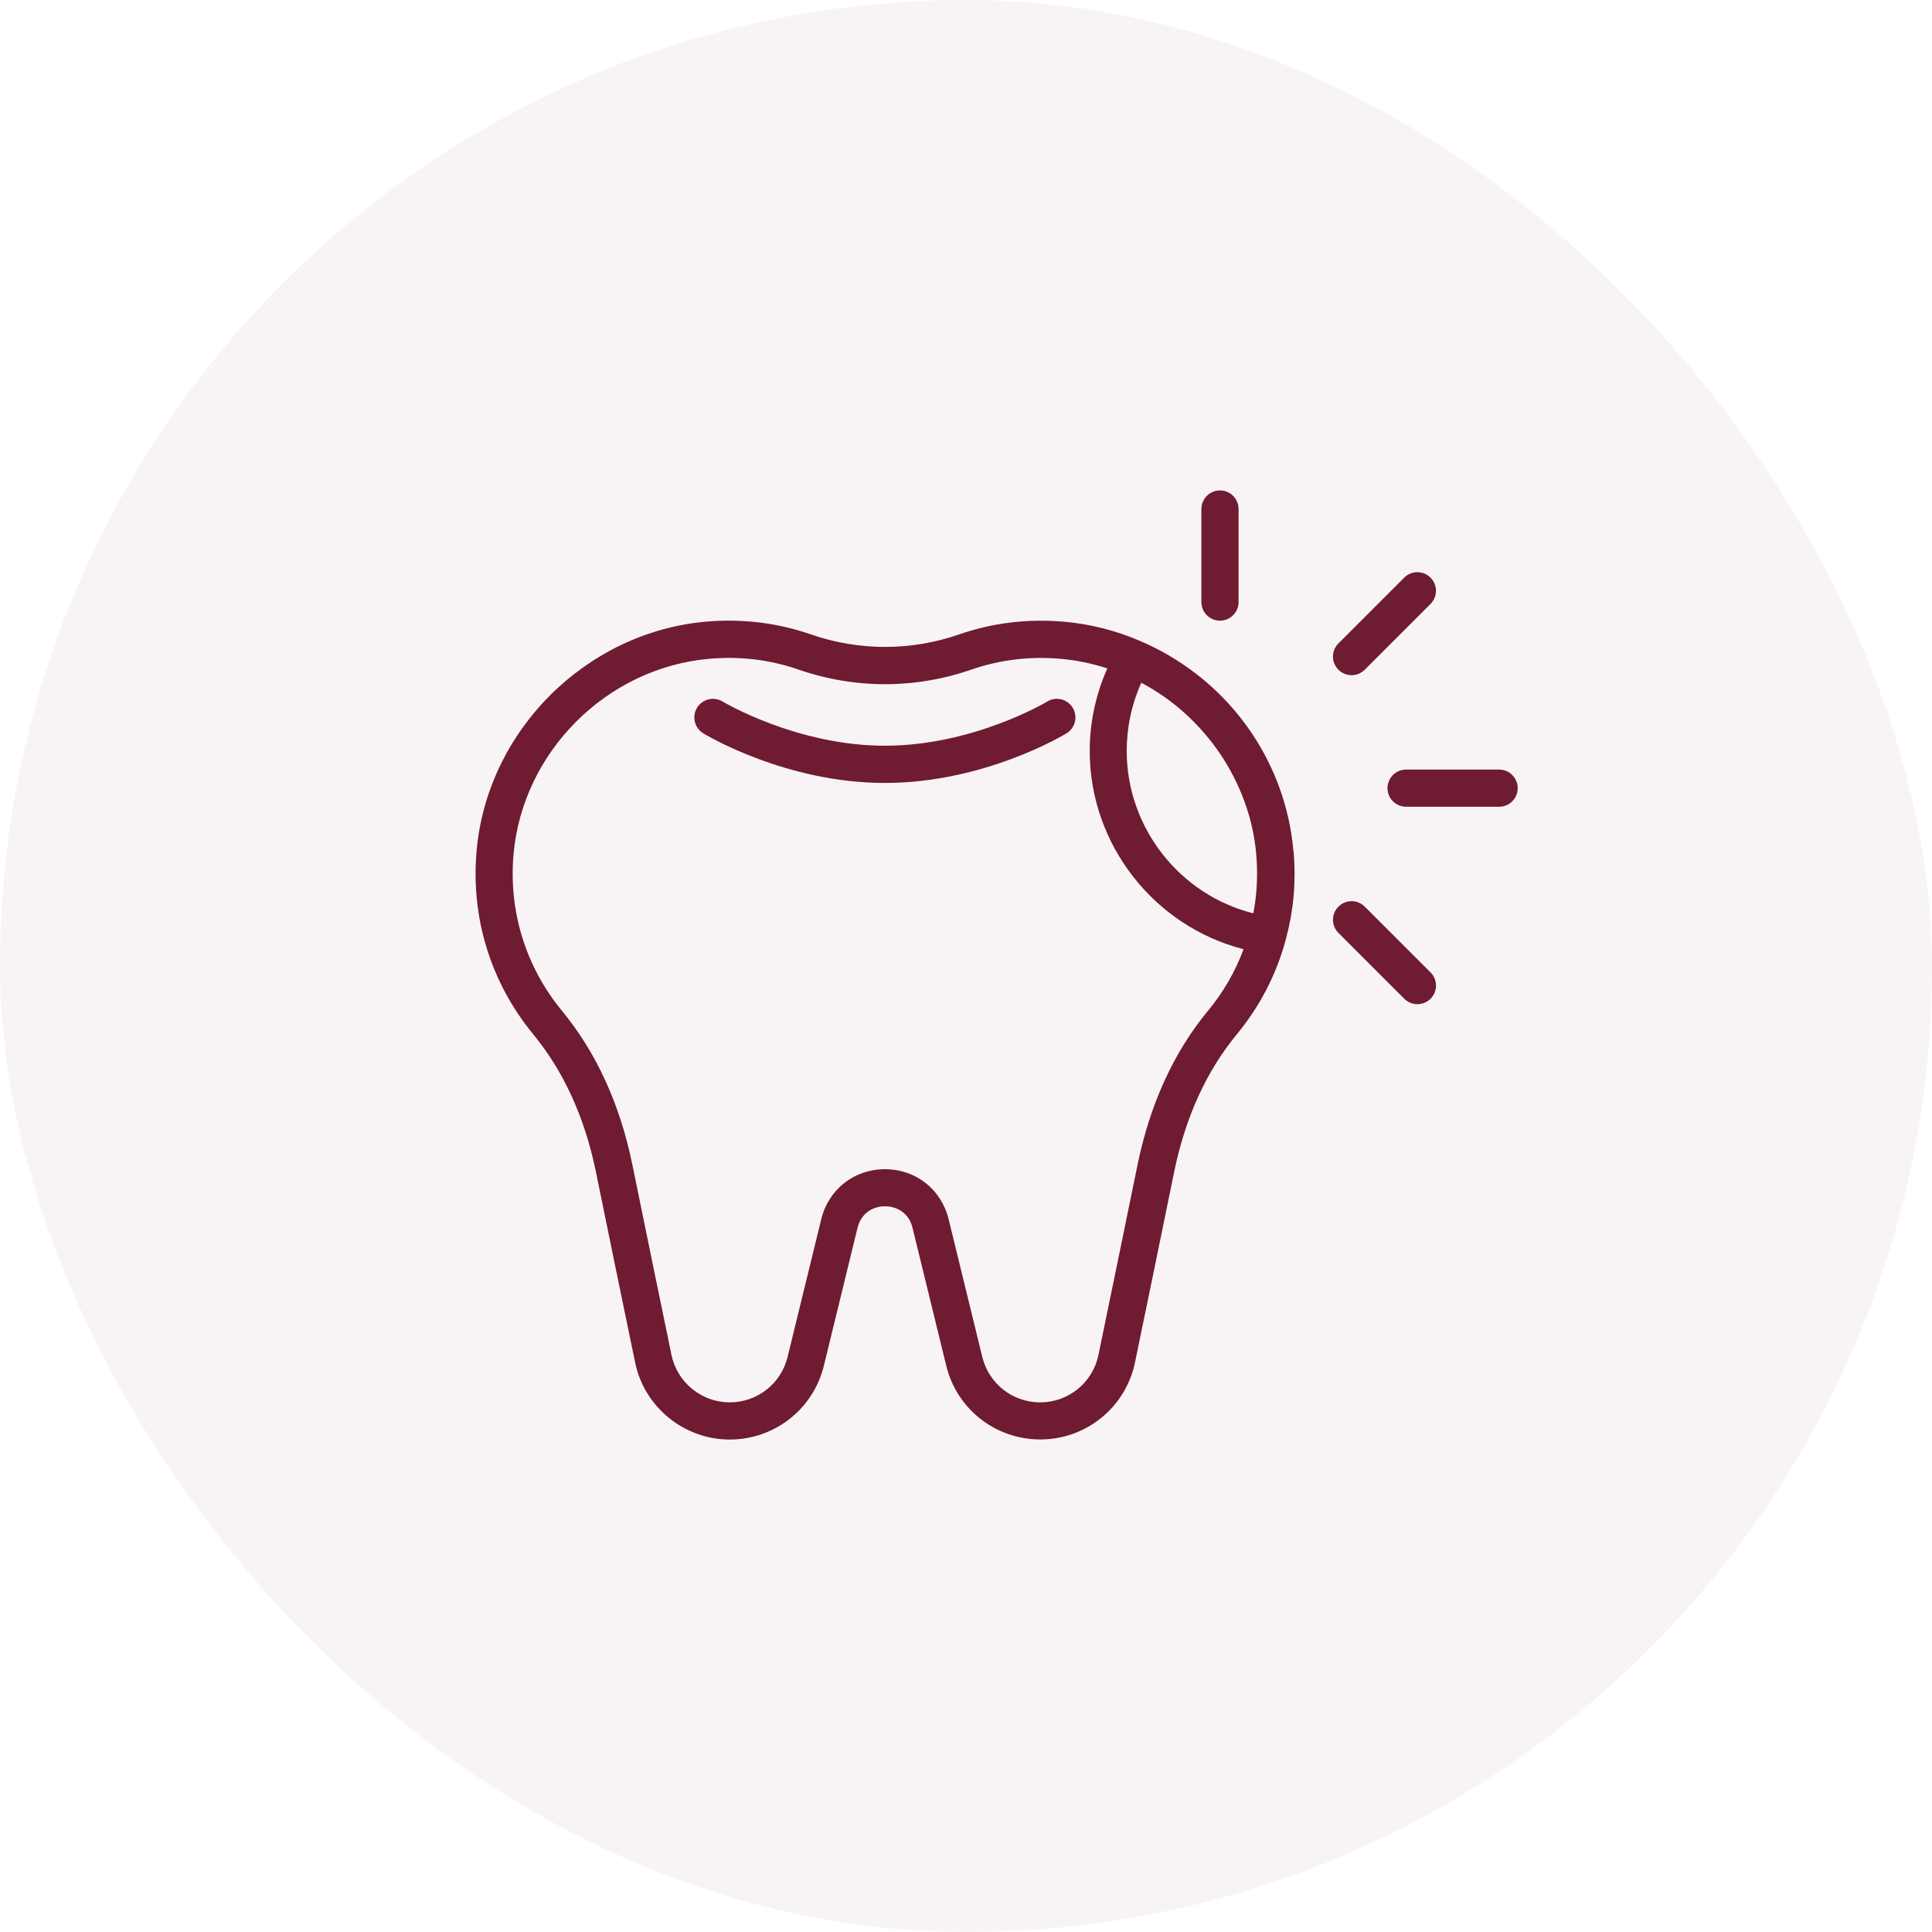 <svg xmlns="http://www.w3.org/2000/svg" width="200" height="200" viewBox="0 0 200 200" fill="none"><rect width="200" height="200" rx="100" fill="#6F1B32" fill-opacity="0.05"></rect><path d="M133.894 88.089C133.844 87.494 133.77 86.898 133.677 86.312C132.33 77.802 126.819 70.472 118.904 66.748C118.631 66.618 118.354 66.494 118.077 66.374C118.077 66.374 118.077 66.374 118.073 66.374C115.571 65.285 112.908 64.606 110.144 64.357C106.396 64.034 102.75 64.472 99.311 65.668C94.276 67.403 88.954 67.403 83.928 65.668C80.485 64.472 76.839 64.029 73.087 64.352C60.644 65.451 50.43 75.651 49.336 88.085C48.722 94.989 50.804 101.732 55.202 107.072C58.322 110.857 60.496 115.602 61.659 121.163C62.831 126.914 64.525 135.152 65.744 141.028C66.69 145.662 70.811 149.022 75.551 149.022C77.804 149.022 80.005 148.26 81.745 146.88C83.494 145.519 84.75 143.571 85.285 141.383L88.77 127.108C89.176 125.46 90.505 124.874 91.617 124.874C92.73 124.874 94.064 125.46 94.465 127.103L97.954 141.379C99.053 145.874 103.054 149.012 107.688 149.012C110.01 149.012 112.193 148.237 114.007 146.774C115.793 145.329 117.034 143.285 117.496 141.023C118.71 135.185 120.404 126.932 121.58 121.163C122.744 115.592 124.917 110.848 128.042 107.063C130.433 104.16 132.131 100.874 133.096 97.292C133.16 97.057 133.216 96.822 133.271 96.586C133.304 96.448 133.345 96.305 133.377 96.166C133.433 95.912 133.484 95.659 133.53 95.405C133.553 95.28 133.585 95.151 133.608 95.026C133.659 94.754 133.696 94.477 133.737 94.2C133.751 94.094 133.774 93.988 133.788 93.882C133.834 93.549 133.867 93.217 133.899 92.885C133.904 92.834 133.913 92.783 133.917 92.732C133.95 92.382 133.968 92.031 133.987 91.68C133.987 91.648 133.991 91.611 133.991 91.579C134.005 91.297 134.005 91.011 134.01 90.729C134.01 90.628 134.014 90.522 134.014 90.42C134.014 89.645 133.977 88.869 133.908 88.089H133.894ZM118.165 70.689C118.197 70.708 118.234 70.726 118.267 70.745C118.631 70.939 118.987 71.142 119.337 71.359C119.384 71.386 119.425 71.414 119.471 71.442C119.836 71.668 120.191 71.898 120.542 72.148C120.56 72.162 120.579 72.175 120.593 72.185C120.944 72.434 121.285 72.688 121.617 72.955C121.64 72.974 121.664 72.992 121.691 73.011C122.019 73.274 122.337 73.551 122.651 73.832C122.693 73.869 122.734 73.906 122.776 73.943C123.076 74.215 123.367 74.502 123.653 74.792C123.699 74.838 123.745 74.885 123.791 74.935C124.068 75.222 124.34 75.517 124.604 75.822C124.65 75.872 124.691 75.923 124.737 75.978C125 76.283 125.254 76.597 125.499 76.915C125.536 76.966 125.573 77.017 125.61 77.063C125.859 77.391 126.099 77.723 126.325 78.065C126.348 78.102 126.376 78.138 126.399 78.175C126.639 78.531 126.865 78.895 127.082 79.265C127.087 79.274 127.091 79.283 127.096 79.292C127.313 79.662 127.52 80.04 127.714 80.423C127.728 80.455 127.747 80.483 127.76 80.515C127.95 80.885 128.125 81.263 128.291 81.646C128.314 81.697 128.337 81.748 128.36 81.799C128.522 82.172 128.67 82.546 128.808 82.925C128.831 82.985 128.854 83.049 128.877 83.109C129.011 83.488 129.136 83.871 129.251 84.254C129.27 84.319 129.288 84.383 129.307 84.443C129.417 84.831 129.519 85.223 129.607 85.62C129.62 85.675 129.63 85.731 129.644 85.786C129.731 86.192 129.81 86.603 129.874 87.014C129.879 87.051 129.884 87.088 129.888 87.125C129.953 87.558 130.008 87.992 130.045 88.435C130.045 88.445 130.045 88.449 130.045 88.459C130.073 88.749 130.091 89.045 130.105 89.335C130.11 89.428 130.114 89.525 130.114 89.617C130.124 89.829 130.128 90.046 130.128 90.258C130.128 90.355 130.128 90.457 130.128 90.554C130.128 90.789 130.124 91.025 130.114 91.26C130.114 91.325 130.114 91.394 130.11 91.459C130.096 91.758 130.077 92.054 130.05 92.349C130.045 92.423 130.036 92.497 130.027 92.566C130.004 92.792 129.98 93.019 129.953 93.245C129.939 93.342 129.925 93.439 129.911 93.535C129.879 93.748 129.847 93.965 129.81 94.177C129.796 94.265 129.782 94.352 129.764 94.435C129.759 94.472 129.75 94.509 129.74 94.546C122.157 92.649 116.637 85.712 116.637 77.737C116.637 75.291 117.154 72.882 118.142 70.689H118.165ZM125.056 104.622C121.534 108.895 119.093 114.199 117.796 120.392C116.614 126.166 114.925 134.419 113.711 140.257C113.425 141.651 112.668 142.902 111.574 143.788C110.453 144.692 109.11 145.172 107.679 145.172C104.827 145.172 102.367 143.243 101.688 140.479L98.199 126.199C97.437 123.106 94.788 121.034 91.608 121.034C88.428 121.034 85.779 123.111 85.017 126.203L81.528 140.479C81.201 141.822 80.43 143.017 79.354 143.857C78.279 144.706 76.927 145.172 75.542 145.172C72.63 145.172 70.091 143.105 69.51 140.252C68.287 134.372 66.602 126.139 65.425 120.388C64.133 114.199 61.687 108.895 58.165 104.626C54.417 100.075 52.641 94.325 53.162 88.431C54.099 77.829 62.804 69.134 73.414 68.197C76.617 67.915 79.728 68.294 82.659 69.314C88.516 71.335 94.705 71.335 100.567 69.314C103.493 68.299 106.599 67.92 109.802 68.202C111.459 68.349 113.074 68.686 114.63 69.194C113.439 71.866 112.807 74.778 112.807 77.746C112.807 87.457 119.513 95.908 128.734 98.262C127.88 100.56 126.653 102.697 125.06 104.631L125.056 104.622Z" fill="#6F1B32"></path><path d="M108.413 72.623C108.339 72.669 100.751 77.197 91.608 77.197C82.465 77.197 74.882 72.669 74.808 72.623C73.899 72.069 72.713 72.36 72.159 73.265C71.605 74.174 71.891 75.36 72.8 75.914C73.147 76.122 81.353 81.051 91.603 81.051C101.854 81.051 110.065 76.126 110.407 75.914C111.316 75.36 111.602 74.178 111.048 73.269C110.494 72.36 109.313 72.069 108.404 72.623H108.413Z" fill="#6F1B32"></path><path d="M126.293 64.251C127.359 64.251 128.217 63.388 128.217 62.326V52.694C128.217 51.628 127.354 50.769 126.293 50.769C125.231 50.769 124.368 51.632 124.368 52.694V62.326C124.368 63.392 125.231 64.251 126.293 64.251Z" fill="#6F1B32"></path><path d="M155.19 79.666H145.557C144.491 79.666 143.633 80.529 143.633 81.591C143.633 82.652 144.496 83.515 145.557 83.515H155.19C156.256 83.515 157.114 82.652 157.114 81.591C157.114 80.529 156.251 79.666 155.19 79.666Z" fill="#6F1B32"></path><path d="M141.279 93.854C140.527 93.102 139.308 93.102 138.556 93.854C137.804 94.606 137.804 95.825 138.556 96.577L145.368 103.389C145.747 103.763 146.236 103.952 146.73 103.952C147.224 103.952 147.717 103.763 148.091 103.389C148.844 102.637 148.844 101.419 148.091 100.666L141.279 93.854Z" fill="#6F1B32"></path><path d="M139.913 69.895C140.407 69.895 140.901 69.706 141.274 69.332L148.087 62.52C148.839 61.768 148.839 60.549 148.087 59.797C147.334 59.045 146.116 59.045 145.364 59.797L138.551 66.609C137.799 67.362 137.799 68.58 138.551 69.332C138.93 69.706 139.419 69.895 139.913 69.895Z" fill="#6F1B32"></path></svg>